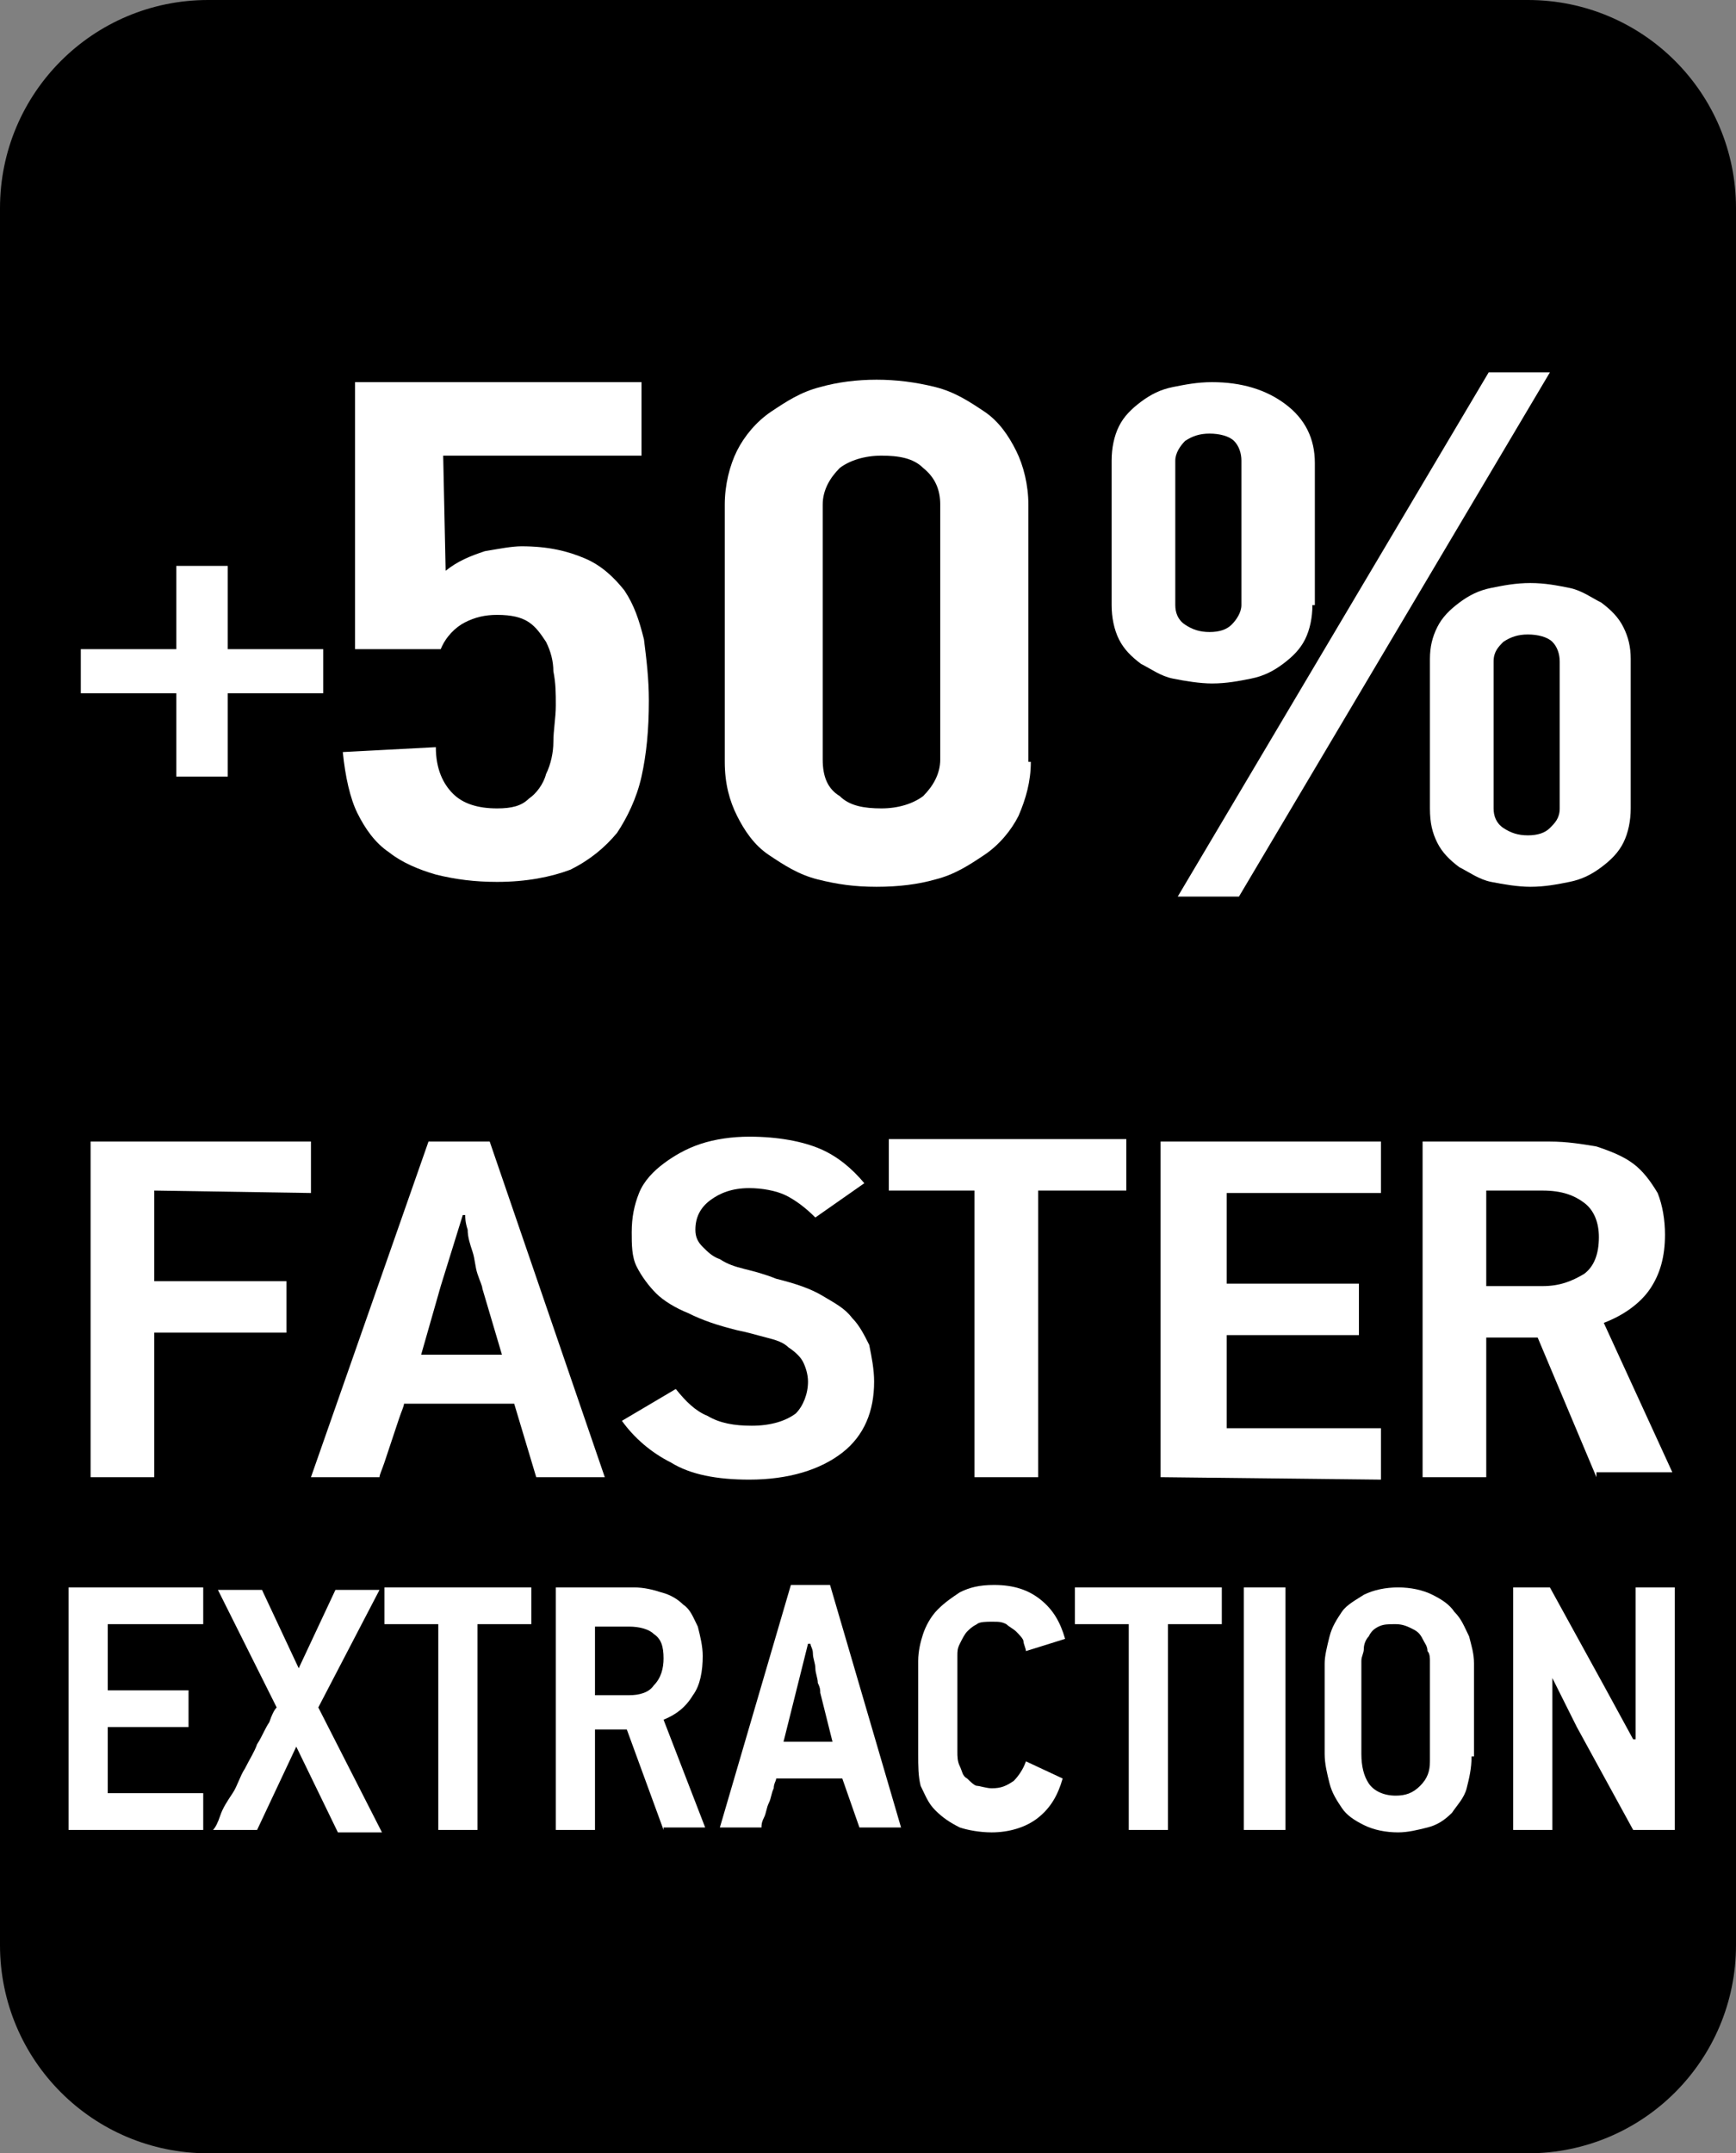 <?xml version="1.0" encoding="utf-8"?>
<!-- Generator: Adobe Illustrator 24.0.2, SVG Export Plug-In . SVG Version: 6.00 Build 0)  -->
<svg version="1.1" id="Layer_1" xmlns="http://www.w3.org/2000/svg" xmlns:xlink="http://www.w3.org/1999/xlink" x="0px" y="0px"
	 width="70.9px" height="87.9px" viewBox="0 0 70.9 87.9" style="enable-background:new 0 0 70.9 87.9;" xml:space="preserve">
<rect x="0" y="0" width="70.9" height="87.9" fill="#808080" stroke="none"/>
<style type="text/css">
	.st0{fill:#FFFFFF;}
</style>
<path d="M62.4,87.9H8.5c-4.7,0-8.5-3.8-8.5-8.5V8.5C0,3.8,3.8,0,8.5,0h53.9c4.7,0,8.5,3.8,8.5,8.5v70.9
	C70.9,84.1,67.1,87.9,62.4,87.9z"/>
<g>
	<path class="st0" d="M6.3,48.6v3.7h5.4v2.1H6.3v5.9H3.7V46.6h9v2.1L6.3,48.6L6.3,48.6z"/>
	<path class="st0" d="M21,57.3h-4.5c0,0.1-0.1,0.3-0.2,0.6s-0.2,0.6-0.3,0.9c-0.1,0.3-0.2,0.6-0.3,0.9c-0.1,0.3-0.2,0.5-0.2,0.6
		h-2.8l4.8-13.7H20l4.7,13.7h-2.8L21,57.3z M18,52.5l-0.8,2.8h3.3l-0.8-2.7c0-0.1-0.1-0.3-0.2-0.6s-0.1-0.6-0.2-0.9
		c-0.1-0.3-0.2-0.6-0.2-0.9C19,49.9,19,49.7,19,49.6h-0.1L18,52.5z"/>
	<path class="st0" d="M35.7,56.4c0,1.2-0.4,2.2-1.3,2.9s-2.2,1.1-3.8,1.1c-1.3,0-2.4-0.2-3.2-0.7c-0.8-0.4-1.5-1-2-1.7l2.2-1.3
		c0.4,0.5,0.8,0.9,1.3,1.1c0.5,0.3,1.1,0.4,1.8,0.4c0.8,0,1.4-0.2,1.8-0.5c0.3-0.3,0.5-0.8,0.5-1.3c0-0.3-0.1-0.6-0.2-0.8
		c-0.1-0.2-0.3-0.4-0.6-0.6c-0.2-0.2-0.5-0.3-0.9-0.4c-0.4-0.1-0.7-0.2-1.2-0.3c-0.8-0.2-1.4-0.4-2-0.7c-0.5-0.2-1-0.5-1.3-0.8
		s-0.6-0.7-0.8-1.1c-0.2-0.4-0.2-0.9-0.2-1.4c0-0.6,0.1-1.1,0.3-1.6s0.6-0.9,1-1.2s0.9-0.6,1.5-0.8s1.3-0.3,2-0.3
		c1.2,0,2.2,0.2,2.9,0.5s1.3,0.8,1.8,1.4l-2,1.4c-0.4-0.4-0.8-0.7-1.2-0.9s-1-0.3-1.5-0.3c-0.7,0-1.2,0.2-1.6,0.5s-0.6,0.7-0.6,1.2
		c0,0.3,0.1,0.5,0.3,0.7s0.4,0.4,0.7,0.5c0.3,0.2,0.6,0.3,1,0.4c0.4,0.1,0.8,0.2,1.3,0.4c0.8,0.2,1.4,0.4,1.9,0.7s0.9,0.5,1.2,0.9
		c0.3,0.3,0.5,0.7,0.7,1.1C35.6,55.4,35.7,55.9,35.7,56.4z"/>
	<path class="st0" d="M42.4,48.6v11.7h-2.6V48.6h-3.5v-2.1H46v2.1H42.4z"/>
	<path class="st0" d="M47.4,60.3V46.6h9v2.1h-6.3v3.7h5.4v2.1h-5.4v3.8h6.3v2.1L47.4,60.3L47.4,60.3z"/>
	<path class="st0" d="M65.2,60.3l-2.4-5.7h-2.1v5.7h-2.6V46.6h5.2c0.7,0,1.3,0.1,1.9,0.2c0.6,0.2,1.1,0.4,1.5,0.7s0.7,0.7,1,1.2
		c0.2,0.5,0.3,1.1,0.3,1.7c0,0.9-0.2,1.6-0.6,2.2c-0.4,0.6-1.1,1.1-1.9,1.4l2.8,6.1h-3.1V60.3z M65.3,50.5c0-0.6-0.2-1.1-0.6-1.4
		c-0.4-0.3-0.9-0.5-1.7-0.5h-2.3v3.9H63c0.7,0,1.2-0.2,1.7-0.5C65.1,51.7,65.3,51.2,65.3,50.5z"/>
</g>
<g>
	<path class="st0" d="M2.8,74.7v-9.9h5.5v1.5H4.4V69h3.3v1.5H4.4v2.7h3.9v1.5H2.8z"/>
	<path class="st0" d="M10.5,74.7H8.7c0.1-0.1,0.2-0.3,0.3-0.6c0.1-0.3,0.3-0.6,0.5-0.9s0.3-0.7,0.5-1c0.2-0.4,0.4-0.7,0.5-1
		c0.2-0.3,0.3-0.6,0.5-0.9c0.1-0.3,0.2-0.5,0.3-0.6l-2.4-4.8h1.8l1.5,3.2l1.5-3.2h1.8L13,69.7l2.6,5.1h-1.8l-1.7-3.5L10.5,74.7z"/>
	<path class="st0" d="M19.5,66.3v8.4h-1.6v-8.4h-2.2v-1.5h6v1.5H19.5z"/>
	<path class="st0" d="M27.1,74.7l-1.5-4.1h-1.3v4.1h-1.6v-9.9h3.2c0.4,0,0.8,0.1,1.1,0.2c0.4,0.1,0.7,0.3,0.9,0.5
		c0.3,0.2,0.4,0.5,0.6,0.9c0.1,0.4,0.2,0.8,0.2,1.2c0,0.6-0.1,1.2-0.4,1.6c-0.3,0.5-0.7,0.8-1.2,1l1.7,4.4h-1.7V74.7z M27.1,67.7
		c0-0.5-0.1-0.8-0.4-1c-0.2-0.2-0.6-0.3-1-0.3h-1.4v2.8h1.4c0.4,0,0.8-0.1,1-0.4C27,68.5,27.1,68.1,27.1,67.7z"/>
	<path class="st0" d="M34.4,72.6h-2.7c0,0.1-0.1,0.2-0.1,0.4c-0.1,0.2-0.1,0.4-0.2,0.6c-0.1,0.2-0.1,0.4-0.2,0.6s-0.1,0.3-0.1,0.4
		h-1.7l2.9-9.9h1.6l2.9,9.9h-1.7L34.4,72.6z M32.5,69.1l-0.5,2h2l-0.5-2c0-0.1,0-0.2-0.1-0.4c0-0.2-0.1-0.4-0.1-0.6
		s-0.1-0.4-0.1-0.6s-0.1-0.3-0.1-0.4H33L32.5,69.1z"/>
	<path class="st0" d="M43.4,72.6c-0.2,0.7-0.5,1.2-1,1.6s-1.2,0.6-1.9,0.6c-0.5,0-1-0.1-1.3-0.2c-0.4-0.2-0.7-0.4-1-0.7
		c-0.3-0.3-0.4-0.6-0.6-1c-0.1-0.4-0.1-0.8-0.1-1.3v-3.8c0-0.4,0.1-0.8,0.2-1.1s0.3-0.7,0.6-1s0.6-0.5,0.9-0.7
		c0.4-0.2,0.8-0.3,1.4-0.3c0.8,0,1.4,0.2,1.9,0.6s0.8,0.9,1,1.6l-1.6,0.5c0-0.1-0.1-0.3-0.1-0.4s-0.2-0.3-0.3-0.4s-0.3-0.2-0.4-0.3
		c-0.2-0.1-0.3-0.1-0.6-0.1c-0.2,0-0.5,0-0.6,0.1c-0.2,0.1-0.3,0.2-0.4,0.3s-0.2,0.3-0.3,0.5s-0.1,0.3-0.1,0.5v3.9
		c0,0.2,0,0.4,0.1,0.6s0.1,0.4,0.3,0.5c0.1,0.1,0.3,0.3,0.4,0.3s0.4,0.1,0.6,0.1c0.4,0,0.6-0.1,0.9-0.3c0.2-0.2,0.4-0.5,0.5-0.8
		L43.4,72.6z"/>
	<path class="st0" d="M47.7,66.3v8.4h-1.6v-8.4h-2.2v-1.5h6v1.5H47.7z"/>
	<path class="st0" d="M50.8,74.7v-9.9h1.7v9.9H50.8z"/>
	<path class="st0" d="M60.1,71.7c0,0.5-0.1,0.9-0.2,1.3s-0.4,0.7-0.6,1c-0.3,0.3-0.6,0.5-1,0.6s-0.8,0.2-1.2,0.2
		c-0.5,0-1-0.1-1.4-0.3s-0.7-0.4-0.9-0.7c-0.2-0.3-0.4-0.6-0.5-1s-0.2-0.8-0.2-1.2v-3.7c0-0.3,0.1-0.7,0.2-1.1
		c0.1-0.4,0.3-0.7,0.5-1s0.6-0.5,0.9-0.7c0.4-0.2,0.9-0.3,1.4-0.3s1,0.1,1.4,0.3c0.4,0.2,0.7,0.4,0.9,0.7c0.3,0.3,0.4,0.6,0.6,1
		c0.1,0.4,0.2,0.7,0.2,1.1v3.8H60.1z M58.4,67.8c0-0.1,0-0.3-0.1-0.4c0-0.2-0.1-0.3-0.2-0.5s-0.2-0.3-0.4-0.4
		c-0.2-0.1-0.4-0.2-0.7-0.2s-0.5,0-0.7,0.1s-0.3,0.2-0.4,0.4c-0.1,0.1-0.2,0.3-0.2,0.5s-0.1,0.3-0.1,0.5v3.8c0,0.5,0.1,0.9,0.3,1.2
		c0.2,0.3,0.6,0.5,1.1,0.5c0.4,0,0.7-0.1,1-0.4s0.4-0.6,0.4-1L58.4,67.8L58.4,67.8z"/>
	<path class="st0" d="M66.7,74.7l-2.3-4.2l-1-2l0,0v6.2h-1.6v-9.9h1.5l2.2,4l1.2,2.2h0.1v-6.2h1.6v9.9H66.7z"/>
</g>
<g>
	<g>
		<path class="st0" d="M9.3,28.3v3.4H7.2v-3.4H3.3v-1.8h3.9v-3.4h2.1v3.4h3.9v1.8H9.3z"/>
	</g>
	<g>
		<path class="st0" d="M18.2,23.3c0.5-0.4,1-0.6,1.6-0.8c0.6-0.1,1.1-0.2,1.5-0.2c1.1,0,1.9,0.2,2.6,0.5s1.2,0.8,1.6,1.3
			c0.4,0.6,0.6,1.2,0.8,2c0.1,0.8,0.2,1.6,0.2,2.5c0,1.2-0.1,2.2-0.3,3.1s-0.6,1.7-1,2.3c-0.5,0.6-1.1,1.1-1.9,1.5
			c-0.8,0.3-1.8,0.5-3,0.5c-0.9,0-1.7-0.1-2.5-0.3c-0.7-0.2-1.4-0.5-1.9-0.9c-0.6-0.4-1-1-1.3-1.6s-0.5-1.5-0.6-2.5l3.8-0.2
			c0,0.9,0.3,1.5,0.7,1.9c0.4,0.4,1,0.6,1.8,0.6c0.6,0,1-0.1,1.3-0.4c0.3-0.2,0.6-0.6,0.7-1c0.2-0.4,0.3-0.9,0.3-1.3
			c0-0.5,0.1-1,0.1-1.5s0-0.9-0.1-1.4c0-0.4-0.1-0.8-0.3-1.2c-0.2-0.3-0.4-0.6-0.7-0.8c-0.3-0.2-0.7-0.3-1.3-0.3
			c-0.5,0-0.9,0.1-1.3,0.3c-0.4,0.2-0.8,0.6-1,1.1h-3.5V15.6h11.7v3h-8.1L18.2,23.3L18.2,23.3z"/>
		<path class="st0" d="M42.1,31.1c0,0.8-0.2,1.5-0.5,2.2c-0.3,0.6-0.8,1.2-1.4,1.6c-0.6,0.4-1.2,0.8-2,1c-0.7,0.2-1.5,0.3-2.4,0.3
			s-1.6-0.1-2.4-0.3s-1.4-0.6-2-1s-1-1-1.3-1.6s-0.5-1.3-0.5-2.2V20.6c0-0.8,0.2-1.6,0.5-2.2s0.8-1.2,1.4-1.6c0.6-0.4,1.2-0.8,2-1
			c0.7-0.2,1.5-0.3,2.3-0.3s1.6,0.1,2.4,0.3c0.8,0.2,1.4,0.6,2,1s1,1,1.3,1.6s0.5,1.4,0.5,2.2v10.5H42.1z M38.4,20.6
			c0-0.6-0.2-1.1-0.7-1.5c-0.4-0.4-1-0.5-1.7-0.5s-1.3,0.2-1.7,0.5c-0.4,0.4-0.7,0.9-0.7,1.5V31c0,0.7,0.2,1.2,0.7,1.5
			c0.4,0.4,1,0.5,1.7,0.5s1.3-0.2,1.7-0.5c0.4-0.4,0.7-0.9,0.7-1.5V20.6z"/>
		<path class="st0" d="M53.6,24.7c0,0.5-0.1,1-0.3,1.4s-0.5,0.7-0.9,1s-0.8,0.5-1.3,0.6s-1,0.2-1.6,0.2c-0.5,0-1.1-0.1-1.6-0.2
			s-0.9-0.4-1.3-0.6c-0.4-0.3-0.7-0.6-0.9-1s-0.3-0.9-0.3-1.4v-5.9c0-0.5,0.1-1,0.3-1.4s0.5-0.7,0.9-1s0.8-0.5,1.3-0.6
			s1-0.2,1.6-0.2c1.2,0,2.2,0.3,3,0.9s1.2,1.4,1.2,2.4v5.8H53.6z M50.6,36.6h-2.5l12.7-21.4h2.5L50.6,36.6z M50.7,18.8
			c0-0.3-0.1-0.6-0.3-0.8c-0.2-0.2-0.6-0.3-1-0.3s-0.7,0.1-1,0.3c-0.2,0.2-0.4,0.5-0.4,0.8v5.9c0,0.3,0.1,0.6,0.4,0.8
			c0.3,0.2,0.6,0.3,1,0.3s0.7-0.1,0.9-0.3c0.2-0.2,0.4-0.5,0.4-0.8C50.7,24.7,50.7,18.8,50.7,18.8z M66.6,33c0,0.5-0.1,1-0.3,1.4
			c-0.2,0.4-0.5,0.7-0.9,1s-0.8,0.5-1.3,0.6s-1,0.2-1.6,0.2c-0.5,0-1.1-0.1-1.6-0.2c-0.5-0.1-0.9-0.4-1.3-0.6
			c-0.4-0.3-0.7-0.6-0.9-1c-0.2-0.4-0.3-0.8-0.3-1.4v-6.1c0-0.5,0.1-0.9,0.3-1.3c0.2-0.4,0.5-0.7,0.9-1s0.8-0.5,1.3-0.6
			s1-0.2,1.6-0.2s1.1,0.1,1.6,0.2s0.9,0.4,1.3,0.6c0.4,0.3,0.7,0.6,0.9,1c0.2,0.4,0.3,0.8,0.3,1.3V33z M63.7,27
			c0-0.3-0.1-0.6-0.3-0.8c-0.2-0.2-0.6-0.3-1-0.3s-0.7,0.1-1,0.3C61.2,26.4,61,26.6,61,27v6c0,0.3,0.1,0.6,0.4,0.8s0.6,0.3,1,0.3
			s0.7-0.1,0.9-0.3c0.2-0.2,0.4-0.4,0.4-0.8V27z"/>
	</g>
</g>
</svg>
